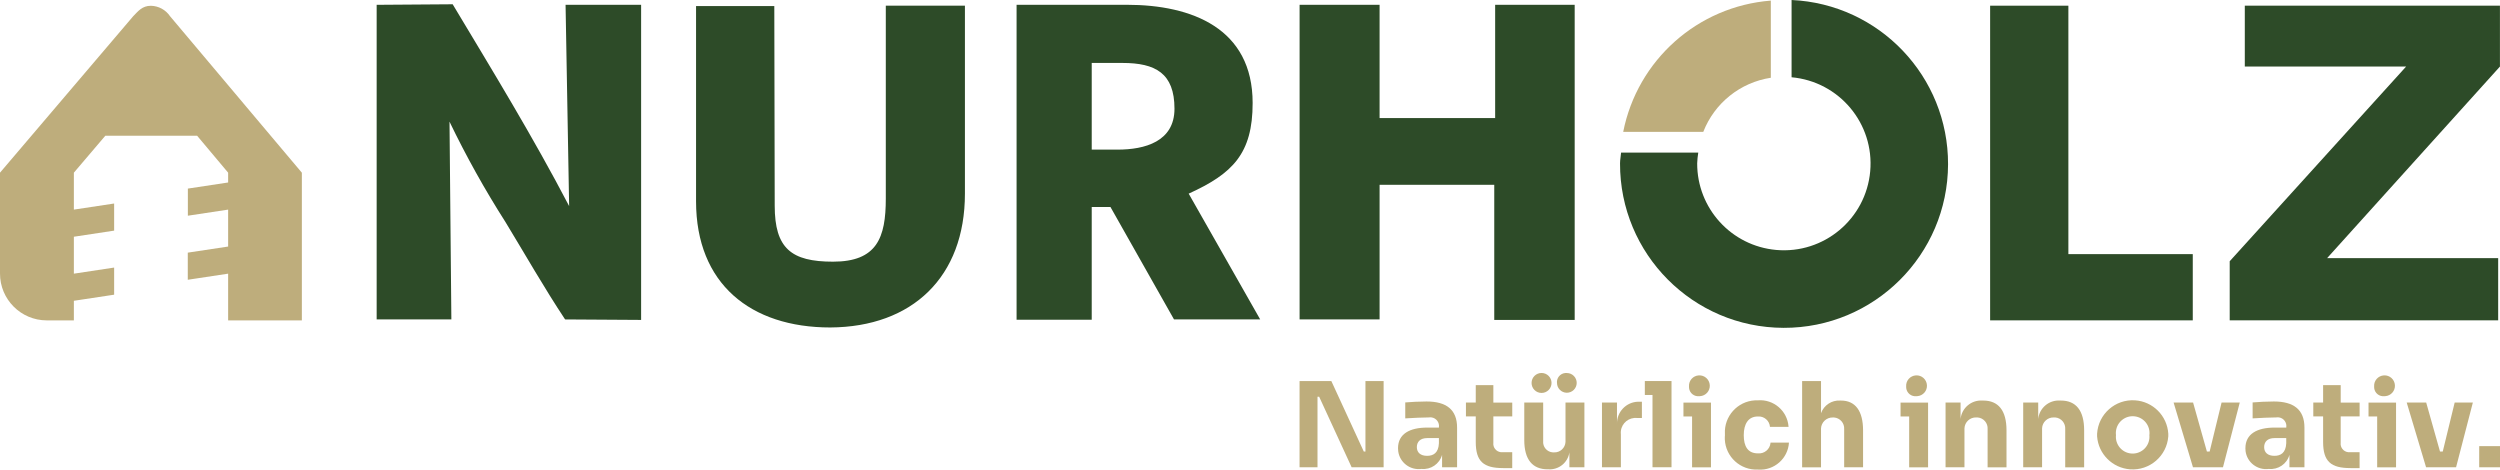 <?xml version="1.0" encoding="UTF-8"?><svg id="Ebene_1" xmlns="http://www.w3.org/2000/svg" viewBox="0 0 861 161.73"><defs><style>.cls-1{fill:#2d4b28;}.cls-2{fill:#bead7c;}</style></defs><path id="Pfad_47184" class="cls-2" d="M470.26,131.23v24.28h-.57l-11.18-24.28h-10.94v29.69h6.18v-24.28h.57l11.18,24.28h11.02v-29.69h-6.26Z"/><g id="Gruppe_13348"><g id="Gruppe_13347"><path id="Pfad_47185" class="cls-2" d="M481.48,154.34c0-4.92,4.07-7.08,10.05-7.08h4.03v-.08c.26-1.63-.86-3.16-2.49-3.42-.31-.05-.62-.05-.93,0-1.83,0-5.69.17-8.17.33v-5.49c1.87-.17,5-.33,7.32-.33,6.83,0,10.53,2.81,10.53,8.99v13.67h-5.17v-4.27c-.88,3.13-3.88,5.17-7.12,4.84-3.9.52-7.48-2.23-7.99-6.12-.05-.34-.07-.69-.06-1.04M495.56,152.67v-1.79h-4.06c-2.28,0-3.54,1.22-3.54,3.1s1.26,3.01,3.54,3.01c2.11,0,3.91-.97,4.06-4.31"/><path id="Pfad_47186" class="cls-2" d="M517.68,161.21c-6.71,0-9.43-2.24-9.43-8.99v-8.82h-3.38v-4.76h3.38v-6.01h6.06v6.02h6.51v4.76h-6.51v9.07c-.19,1.61.96,3.06,2.56,3.25.22.03.43.03.65,0h3.29v5.49h-3.13Z"/><path id="Pfad_47187" class="cls-2" d="M532.97,161.62c-5.13,0-8.01-3.3-8.01-10.05v-12.93h6.51v13.26c-.19,1.96,1.25,3.7,3.21,3.89.18.02.35.02.53.01,2.09.09,3.86-1.53,3.95-3.62,0-.15,0-.3,0-.45v-13.09h6.51v22.29h-5.17v-5.13c-.52,3.53-3.67,6.06-7.23,5.82h-.29ZM527.47,131.89c0-1.9,1.54-3.44,3.44-3.44s3.44,1.54,3.44,3.44-1.54,3.44-3.44,3.44-3.44-1.54-3.44-3.44M536.22,131.89c-.17-1.72,1.1-3.25,2.82-3.42.21-.02.42-.02.63,0,1.88.03,3.37,1.57,3.35,3.44-.03,1.88-1.57,3.37-3.44,3.35-1.85-.03-3.34-1.53-3.35-3.38"/><path id="Pfad_47188" class="cls-2" d="M551.72,160.93v-22.29h5.17v7.36c-.1-4.12,3.16-7.55,7.29-7.65.15,0,.29,0,.44,0h.85v5.61h-1.63c-2.79-.31-5.3,1.7-5.61,4.48-.04.37-.04.75,0,1.13v11.35h-6.51Z"/><path id="Pfad_47189" class="cls-2" d="M569.12,160.92v-24.89h-2.64v-4.8h9.19v29.69h-6.55Z"/><path id="Pfad_47190" class="cls-2" d="M582.75,160.93v-17.49h-2.97v-4.79h9.48v22.29h-6.51ZM581.69,133.07c-.12-1.98,1.39-3.67,3.37-3.79,1.98-.12,3.67,1.39,3.79,3.37s-1.39,3.67-3.37,3.79c-.07,0-.14,0-.21,0-1.75.22-3.35-1.02-3.56-2.77-.02-.2-.03-.4-.02-.6"/><path id="Pfad_47191" class="cls-2" d="M594.06,150.23v-.77c-.34-6.05,4.29-11.24,10.35-11.58.33-.02.67-.02,1-.01,5.41-.43,10.14,3.61,10.56,9.01,0,.05,0,.09,0,.14h-6.39c-.16-2.14-2.02-3.74-4.16-3.58-.01,0-.02,0-.03,0-3.3,0-4.84,2.6-4.84,6.43s1.38,6.27,4.88,6.27c2.19.2,4.14-1.41,4.34-3.6,0-.03,0-.07,0-.1h6.35c-.34,5.47-5.05,9.63-10.52,9.28-.06,0-.12,0-.18-.01-6,.29-11.1-4.35-11.39-10.35-.02-.37-.02-.75,0-1.12"/><path id="Pfad_47192" class="cls-2" d="M620.65,160.93v-29.69h6.51v11.06c.99-2.75,3.67-4.52,6.59-4.35h.28c4.96,0,7.61,3.58,7.61,10.29v12.69h-6.51v-13.09c.16-2.09-1.41-3.91-3.49-4.06-.14-.01-.27-.01-.41,0-2.19-.06-4.02,1.67-4.08,3.87,0,.15,0,.3.01.45v12.85h-6.5Z"/><path id="Pfad_47193" class="cls-2" d="M657.52,160.93v-17.49h-2.97v-4.79h9.48v22.29h-6.51ZM656.48,133.07c-.12-1.98,1.39-3.67,3.37-3.79,1.98-.12,3.67,1.39,3.79,3.37s-1.39,3.67-3.37,3.79c-.07,0-.14,0-.21,0-1.75.22-3.34-1.02-3.56-2.77-.03-.2-.03-.4-.02-.61"/><path id="Pfad_47194" class="cls-2" d="M670.05,160.92v-22.28h5.17v5.65c.4-3.79,3.72-6.59,7.53-6.34h.28c5.17,0,8.01,3.38,8.01,10.25v12.74h-6.51v-13.11c.17-2.07-1.36-3.88-3.43-4.06-.16-.01-.32-.02-.47,0-2.16-.09-3.99,1.6-4.07,3.76,0,.14,0,.29,0,.43v12.97h-6.51Z"/><path id="Pfad_47195" class="cls-2" d="M696.79,160.92v-22.28h5.17v5.65c.4-3.79,3.72-6.59,7.53-6.34h.28c5.17,0,8.01,3.38,8.01,10.25v12.74h-6.52v-13.11c.17-2.07-1.36-3.88-3.43-4.06-.16-.01-.32-.02-.47,0-2.16-.09-3.99,1.6-4.07,3.76,0,.14,0,.29,0,.43v12.97h-6.49Z"/><path id="Pfad_47196" class="cls-2" d="M722.24,150.29v-.93c.42-6.77,6.26-11.92,13.03-11.49,6.18.39,11.1,5.31,11.49,11.49v.93c-.51,6.77-6.41,11.85-13.18,11.34-6.07-.46-10.89-5.28-11.34-11.34M740.25,149.85c.39-3.18-1.87-6.07-5.05-6.46-3.18-.39-6.07,1.87-6.46,5.05-.06.47-.06.94,0,1.41-.32,3.18,1.99,6.01,5.17,6.33,3.18.32,6.01-1.99,6.33-5.17.04-.39.04-.78,0-1.16"/><path id="Pfad_47197" class="cls-2" d="M755.26,160.93l-6.67-22.29h6.71l4.76,16.88h.94l4.11-16.88h6.26l-5.78,22.29h-10.33Z"/><path id="Pfad_47198" class="cls-2" d="M773.32,154.34c0-4.92,4.07-7.08,10.04-7.08h4.03v-.08c.26-1.63-.85-3.16-2.48-3.42-.31-.05-.62-.05-.93,0-1.83,0-5.7.17-8.18.33v-5.49c1.87-.17,5-.33,7.32-.33,6.83,0,10.53,2.81,10.53,8.99v13.67h-5.17v-4.27c-.88,3.13-3.88,5.17-7.12,4.84-3.9.52-7.48-2.23-7.99-6.12-.05-.34-.07-.69-.06-1.04M787.38,152.67v-1.79h-4.07c-2.28,0-3.54,1.22-3.54,3.1s1.26,3.01,3.54,3.01c2.11,0,3.91-.97,4.07-4.31"/><path id="Pfad_47199" class="cls-2" d="M809.51,161.21c-6.71,0-9.43-2.24-9.43-8.99v-8.82h-3.38v-4.76h3.38v-6.01h6.06v6.02h6.51v4.76h-6.52v9.07c-.19,1.61.96,3.06,2.56,3.25.22.03.43.03.65,0h3.3v5.49h-3.13Z"/><path id="Pfad_47200" class="cls-2" d="M818.7,160.93v-17.49h-2.98v-4.79h9.48v22.29h-6.49ZM817.65,133.07c-.12-1.98,1.39-3.67,3.37-3.79,1.98-.12,3.67,1.39,3.79,3.37s-1.39,3.67-3.37,3.79c-.07,0-.14,0-.21,0-1.75.22-3.35-1.02-3.56-2.77-.02-.2-.03-.4-.02-.6"/><path id="Pfad_47201" class="cls-2" d="M835.54,160.93l-6.67-22.29h6.71l4.76,16.88h.94l4.11-16.88h6.26l-5.78,22.29h-10.33Z"/><rect id="Rechteck_10078" class="cls-2" x="853.84" y="153.65" width="7.16" height="7.28"/><path id="Pfad_47202" class="cls-1" d="M155.9,1.47c13.78,22.98,27.73,45.78,40.11,69.51l-1.23-69.33h26.02v108.53l-26.18-.17c-7.21-10.87-13.64-22.19-20.52-33.51-7.11-11.14-13.55-22.69-19.29-34.6l.64,68.11h-25.73V1.66l26.16-.19Z"/><path id="Pfad_47203" class="cls-1" d="M266.67,2.1l.14,68.73c0,14.7,5.68,19.29,20.07,19.29,15.15,0,18.19-8.24,18.19-21.72V1.96h27.25v64.73c0,28.65-18.06,45.92-46.37,46.09-27.42,0-46.23-15.01-46.23-43.46V2.1h26.95Z"/><path id="Pfad_47204" class="cls-1" d="M475.13,1.65v39.02h39.8V1.65h27.39v108.53h-27.7v-46.54h-39.49v46.37h-27.55V1.65h27.55Z"/><path id="Pfad_47205" class="cls-1" d="M712.35,1.96v85.56h42.84v22.81h-69.79V1.96h26.94Z"/><path id="Pfad_47206" class="cls-1" d="M828.68,22.92h-55.57V1.96h87.87v20.96l-59.53,65.99h58.92v21.41h-92.46v-20.35l60.76-67.05Z"/><path id="Pfad_47207" class="cls-1" d="M409.38,66.69c15.15-6.89,22.03-13.75,22.03-31.22,0-25.72-20.96-33.82-43.29-33.82h-38.01v108.47h25.88v-38.82h6.46l21.88,38.71h29.68l-24.63-43.32ZM384.9,51.53h-8.91v-29.85h10.59c11.32,0,17.91,3.52,17.91,15.76,0,11.35-10.26,14.09-19.59,14.09"/><path id="Pfad_47208" class="cls-2" d="M83.86,35.62L58.55,5.57c-1.48-2.19-3.93-3.52-6.57-3.58-3.04,0-4.41,1.89-6.09,3.58L0,59.47v34.72c-.02,8.9,7.19,16.14,16.09,16.15h9.35v-6.75l13.87-2.1v-9.34l-13.87,2.1v-12.72l13.87-2.1v-9.34l-13.87,2.1v-12.72l10.83-12.72h31.62l10.68,12.72v3.38l-13.87,2.1v9.34l13.87-2.1v12.72l-13.9,2.1v9.34l13.9-2.1v16.1h25.39v-50.87l-20.1-23.85Z"/><path id="Pfad_47209" class="cls-1" d="M617.02,0v26.61c16.42,1.47,28.55,15.97,27.08,32.39-1.47,16.42-15.97,28.55-32.39,27.08-15.43-1.38-27.24-14.33-27.2-29.82.05-1.24.17-2.47.37-3.7h-26.58c-.08,1.24-.36,2.41-.36,3.7-.09,31.2,25.13,56.56,56.32,56.65,31.2.09,56.56-25.13,56.65-56.32.09-30.25-23.67-55.2-53.89-56.59"/><path id="Pfad_47210" class="cls-2" d="M586.61,45.41c3.87-9.92,12.73-17.02,23.26-18.63V.21c-25.16,1.97-45.94,20.44-50.84,45.21h27.59Z"/></g></g></svg>